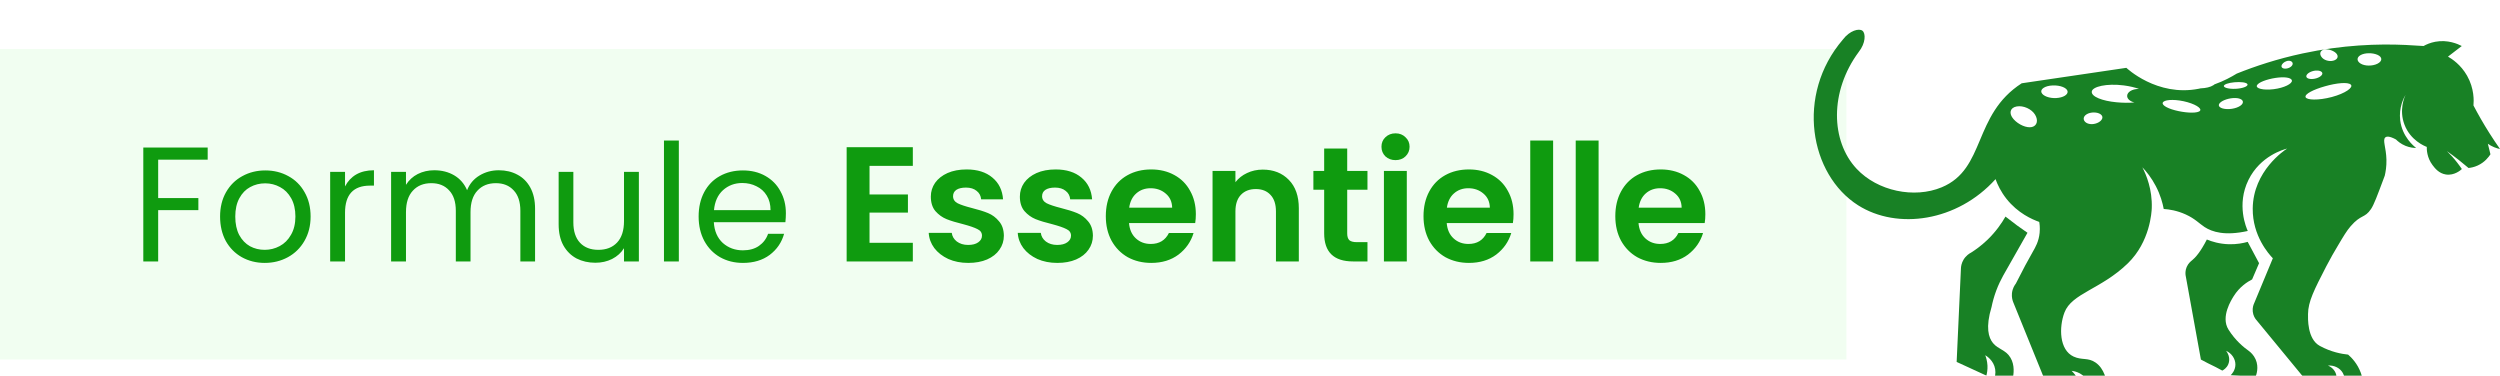 <svg width="153" height="23" viewBox="0 0 153 23" fill="none" xmlns="http://www.w3.org/2000/svg">
<rect width="113" height="19" transform="translate(0 3)" fill="#F1FEF1"/>
<path d="M12.71 9.03V9.77H9.68V12.12H12.14V12.86H9.68V16H8.77V9.03H12.71ZM16.199 16.09C15.686 16.09 15.219 15.973 14.799 15.74C14.386 15.507 14.059 15.177 13.819 14.75C13.586 14.317 13.469 13.817 13.469 13.25C13.469 12.69 13.589 12.197 13.829 11.77C14.076 11.337 14.409 11.007 14.829 10.78C15.249 10.547 15.719 10.43 16.239 10.43C16.759 10.43 17.229 10.547 17.649 10.78C18.069 11.007 18.399 11.333 18.639 11.76C18.886 12.187 19.009 12.683 19.009 13.25C19.009 13.817 18.882 14.317 18.629 14.75C18.382 15.177 18.046 15.507 17.619 15.74C17.192 15.973 16.719 16.09 16.199 16.09ZM16.199 15.29C16.526 15.29 16.832 15.213 17.119 15.06C17.406 14.907 17.636 14.677 17.809 14.37C17.989 14.063 18.079 13.69 18.079 13.25C18.079 12.81 17.992 12.437 17.819 12.13C17.646 11.823 17.419 11.597 17.139 11.45C16.859 11.297 16.556 11.22 16.229 11.22C15.896 11.22 15.589 11.297 15.309 11.45C15.036 11.597 14.816 11.823 14.649 12.13C14.482 12.437 14.399 12.81 14.399 13.25C14.399 13.697 14.479 14.073 14.639 14.38C14.806 14.687 15.026 14.917 15.299 15.07C15.572 15.217 15.872 15.29 16.199 15.29ZM21.116 11.41C21.276 11.097 21.502 10.853 21.796 10.68C22.096 10.507 22.459 10.42 22.886 10.42V11.36H22.645C21.625 11.36 21.116 11.913 21.116 13.02V16H20.206V10.52H21.116V11.41ZM30.526 10.42C30.953 10.42 31.333 10.51 31.666 10.69C31.999 10.863 32.263 11.127 32.456 11.48C32.649 11.833 32.746 12.263 32.746 12.77V16H31.846V12.9C31.846 12.353 31.709 11.937 31.436 11.65C31.169 11.357 30.806 11.21 30.346 11.21C29.873 11.21 29.496 11.363 29.216 11.67C28.936 11.97 28.796 12.407 28.796 12.98V16H27.896V12.9C27.896 12.353 27.759 11.937 27.486 11.65C27.219 11.357 26.856 11.21 26.396 11.21C25.923 11.21 25.546 11.363 25.266 11.67C24.986 11.97 24.846 12.407 24.846 12.98V16H23.936V10.52H24.846V11.31C25.026 11.023 25.266 10.803 25.566 10.65C25.873 10.497 26.209 10.42 26.576 10.42C27.036 10.42 27.443 10.523 27.796 10.73C28.149 10.937 28.413 11.24 28.586 11.64C28.739 11.253 28.993 10.953 29.346 10.74C29.699 10.527 30.093 10.42 30.526 10.42ZM39.099 10.52V16H38.189V15.19C38.015 15.47 37.772 15.69 37.459 15.85C37.152 16.003 36.812 16.08 36.439 16.08C36.012 16.08 35.629 15.993 35.289 15.82C34.949 15.64 34.679 15.373 34.479 15.02C34.285 14.667 34.189 14.237 34.189 13.73V10.52H35.089V13.61C35.089 14.15 35.225 14.567 35.499 14.86C35.772 15.147 36.145 15.29 36.619 15.29C37.105 15.29 37.489 15.14 37.769 14.84C38.049 14.54 38.189 14.103 38.189 13.53V10.52H39.099ZM41.545 8.6V16H40.635V8.6H41.545ZM48.096 13.05C48.096 13.223 48.086 13.407 48.066 13.6H43.686C43.719 14.14 43.903 14.563 44.236 14.87C44.576 15.17 44.986 15.32 45.466 15.32C45.859 15.32 46.186 15.23 46.446 15.05C46.713 14.863 46.9 14.617 47.006 14.31H47.986C47.84 14.837 47.546 15.267 47.106 15.6C46.666 15.927 46.12 16.09 45.466 16.09C44.946 16.09 44.48 15.973 44.066 15.74C43.66 15.507 43.34 15.177 43.106 14.75C42.873 14.317 42.756 13.817 42.756 13.25C42.756 12.683 42.87 12.187 43.096 11.76C43.323 11.333 43.639 11.007 44.046 10.78C44.459 10.547 44.933 10.43 45.466 10.43C45.986 10.43 46.446 10.543 46.846 10.77C47.246 10.997 47.553 11.31 47.766 11.71C47.986 12.103 48.096 12.55 48.096 13.05ZM47.156 12.86C47.156 12.513 47.08 12.217 46.926 11.97C46.773 11.717 46.563 11.527 46.296 11.4C46.036 11.267 45.746 11.2 45.426 11.2C44.966 11.2 44.573 11.347 44.246 11.64C43.926 11.933 43.743 12.34 43.696 12.86H47.156ZM53.215 10.15V11.9H55.565V13.01H53.215V14.86H55.865V16H51.815V9.01H55.865V10.15H53.215ZM59.257 16.09C58.804 16.09 58.397 16.01 58.037 15.85C57.677 15.683 57.391 15.46 57.177 15.18C56.971 14.9 56.857 14.59 56.837 14.25H58.247C58.274 14.463 58.377 14.64 58.557 14.78C58.744 14.92 58.974 14.99 59.247 14.99C59.514 14.99 59.721 14.937 59.867 14.83C60.021 14.723 60.097 14.587 60.097 14.42C60.097 14.24 60.004 14.107 59.817 14.02C59.637 13.927 59.347 13.827 58.947 13.72C58.534 13.62 58.194 13.517 57.927 13.41C57.667 13.303 57.441 13.14 57.247 12.92C57.061 12.7 56.967 12.403 56.967 12.03C56.967 11.723 57.054 11.443 57.227 11.19C57.407 10.937 57.661 10.737 57.987 10.59C58.321 10.443 58.711 10.37 59.157 10.37C59.817 10.37 60.344 10.537 60.737 10.87C61.131 11.197 61.347 11.64 61.387 12.2H60.047C60.027 11.98 59.934 11.807 59.767 11.68C59.607 11.547 59.391 11.48 59.117 11.48C58.864 11.48 58.667 11.527 58.527 11.62C58.394 11.713 58.327 11.843 58.327 12.01C58.327 12.197 58.421 12.34 58.607 12.44C58.794 12.533 59.084 12.63 59.477 12.73C59.877 12.83 60.207 12.933 60.467 13.04C60.727 13.147 60.951 13.313 61.137 13.54C61.331 13.76 61.431 14.053 61.437 14.42C61.437 14.74 61.347 15.027 61.167 15.28C60.994 15.533 60.741 15.733 60.407 15.88C60.081 16.02 59.697 16.09 59.257 16.09ZM64.707 16.09C64.253 16.09 63.846 16.01 63.486 15.85C63.127 15.683 62.84 15.46 62.627 15.18C62.42 14.9 62.306 14.59 62.286 14.25H63.697C63.723 14.463 63.827 14.64 64.007 14.78C64.193 14.92 64.423 14.99 64.697 14.99C64.963 14.99 65.17 14.937 65.317 14.83C65.47 14.723 65.546 14.587 65.546 14.42C65.546 14.24 65.453 14.107 65.266 14.02C65.087 13.927 64.796 13.827 64.397 13.72C63.983 13.62 63.643 13.517 63.377 13.41C63.117 13.303 62.89 13.14 62.697 12.92C62.51 12.7 62.416 12.403 62.416 12.03C62.416 11.723 62.503 11.443 62.676 11.19C62.856 10.937 63.11 10.737 63.437 10.59C63.77 10.443 64.16 10.37 64.606 10.37C65.266 10.37 65.793 10.537 66.186 10.87C66.58 11.197 66.796 11.64 66.837 12.2H65.496C65.477 11.98 65.383 11.807 65.216 11.68C65.056 11.547 64.84 11.48 64.567 11.48C64.313 11.48 64.117 11.527 63.977 11.62C63.843 11.713 63.776 11.843 63.776 12.01C63.776 12.197 63.87 12.34 64.056 12.44C64.243 12.533 64.533 12.63 64.927 12.73C65.326 12.83 65.656 12.933 65.916 13.04C66.177 13.147 66.4 13.313 66.587 13.54C66.78 13.76 66.88 14.053 66.886 14.42C66.886 14.74 66.796 15.027 66.617 15.28C66.443 15.533 66.19 15.733 65.856 15.88C65.53 16.02 65.147 16.09 64.707 16.09ZM73.186 13.11C73.186 13.31 73.172 13.49 73.146 13.65H69.096C69.129 14.05 69.269 14.363 69.516 14.59C69.762 14.817 70.066 14.93 70.426 14.93C70.946 14.93 71.316 14.707 71.536 14.26H73.046C72.886 14.793 72.579 15.233 72.126 15.58C71.672 15.92 71.116 16.09 70.456 16.09C69.922 16.09 69.442 15.973 69.016 15.74C68.596 15.5 68.266 15.163 68.026 14.73C67.792 14.297 67.676 13.797 67.676 13.23C67.676 12.657 67.792 12.153 68.026 11.72C68.259 11.287 68.586 10.953 69.006 10.72C69.426 10.487 69.909 10.37 70.456 10.37C70.982 10.37 71.452 10.483 71.866 10.71C72.286 10.937 72.609 11.26 72.836 11.68C73.069 12.093 73.186 12.57 73.186 13.11ZM71.736 12.71C71.729 12.35 71.599 12.063 71.346 11.85C71.092 11.63 70.782 11.52 70.416 11.52C70.069 11.52 69.776 11.627 69.536 11.84C69.302 12.047 69.159 12.337 69.106 12.71H71.736ZM77.278 10.38C77.938 10.38 78.471 10.59 78.878 11.01C79.284 11.423 79.488 12.003 79.488 12.75V16H78.088V12.94C78.088 12.5 77.978 12.163 77.758 11.93C77.538 11.69 77.238 11.57 76.858 11.57C76.471 11.57 76.164 11.69 75.938 11.93C75.718 12.163 75.608 12.5 75.608 12.94V16H74.208V10.46H75.608V11.15C75.794 10.91 76.031 10.723 76.318 10.59C76.611 10.45 76.931 10.38 77.278 10.38ZM82.449 11.61V14.29C82.449 14.477 82.492 14.613 82.579 14.7C82.672 14.78 82.826 14.82 83.039 14.82H83.689V16H82.809C81.629 16 81.039 15.427 81.039 14.28V11.61H80.379V10.46H81.039V9.09H82.449V10.46H83.689V11.61H82.449ZM85.406 9.8C85.159 9.8 84.953 9.723 84.786 9.57C84.626 9.41 84.546 9.213 84.546 8.98C84.546 8.747 84.626 8.553 84.786 8.4C84.953 8.24 85.159 8.16 85.406 8.16C85.653 8.16 85.856 8.24 86.016 8.4C86.183 8.553 86.266 8.747 86.266 8.98C86.266 9.213 86.183 9.41 86.016 9.57C85.856 9.723 85.653 9.8 85.406 9.8ZM86.096 10.46V16H84.696V10.46H86.096ZM92.629 13.11C92.629 13.31 92.616 13.49 92.589 13.65H88.539C88.572 14.05 88.712 14.363 88.959 14.59C89.206 14.817 89.509 14.93 89.869 14.93C90.389 14.93 90.759 14.707 90.979 14.26H92.489C92.329 14.793 92.022 15.233 91.569 15.58C91.116 15.92 90.559 16.09 89.899 16.09C89.366 16.09 88.886 15.973 88.459 15.74C88.039 15.5 87.709 15.163 87.469 14.73C87.236 14.297 87.119 13.797 87.119 13.23C87.119 12.657 87.236 12.153 87.469 11.72C87.702 11.287 88.029 10.953 88.449 10.72C88.869 10.487 89.352 10.37 89.899 10.37C90.426 10.37 90.896 10.483 91.309 10.71C91.729 10.937 92.052 11.26 92.279 11.68C92.512 12.093 92.629 12.57 92.629 13.11ZM91.179 12.71C91.172 12.35 91.042 12.063 90.789 11.85C90.536 11.63 90.226 11.52 89.859 11.52C89.512 11.52 89.219 11.627 88.979 11.84C88.746 12.047 88.602 12.337 88.549 12.71H91.179ZM95.051 8.6V16H93.651V8.6H95.051ZM97.834 8.6V16H96.434V8.6H97.834ZM104.367 13.11C104.367 13.31 104.354 13.49 104.327 13.65H100.277C100.311 14.05 100.451 14.363 100.697 14.59C100.944 14.817 101.247 14.93 101.607 14.93C102.127 14.93 102.497 14.707 102.717 14.26H104.227C104.067 14.793 103.761 15.233 103.307 15.58C102.854 15.92 102.297 16.09 101.637 16.09C101.104 16.09 100.624 15.973 100.197 15.74C99.777 15.5 99.447 15.163 99.207 14.73C98.974 14.297 98.857 13.797 98.857 13.23C98.857 12.657 98.974 12.153 99.207 11.72C99.441 11.287 99.767 10.953 100.187 10.72C100.607 10.487 101.091 10.37 101.637 10.37C102.164 10.37 102.634 10.483 103.047 10.71C103.467 10.937 103.791 11.26 104.017 11.68C104.251 12.093 104.367 12.57 104.367 13.11ZM102.917 12.71C102.911 12.35 102.781 12.063 102.527 11.85C102.274 11.63 101.964 11.52 101.597 11.52C101.251 11.52 100.957 11.627 100.717 11.84C100.484 12.047 100.341 12.337 100.287 12.71H102.917Z" fill="#0F9B0F"/>
<g filter="url(#filter0_i_12833_33)">
<path d="M134.148 14.181C134.366 14.006 134.672 13.659 135.059 12.903C135.35 13.024 135.817 13.175 136.405 13.192C136.886 13.205 137.283 13.125 137.559 13.047C137.791 13.482 138.024 13.917 138.255 14.351C138.113 14.682 137.972 15.013 137.83 15.344C137.54 15.493 137.058 15.8 136.704 16.367C136.575 16.576 135.889 17.63 136.383 18.415C136.592 18.748 136.824 19.019 137.044 19.235C137.264 19.451 137.472 19.613 137.637 19.728C137.743 19.809 137.924 19.969 138.042 20.233C138.263 20.731 138.082 21.199 138.042 21.297C137.533 21.267 137.023 21.238 136.515 21.209C136.565 21.162 136.807 20.921 136.807 20.554C136.806 20.201 136.582 19.872 136.235 19.713C136.427 19.955 136.481 20.269 136.372 20.534C136.273 20.775 136.073 20.89 136.005 20.925C135.275 20.527 135.426 20.646 134.695 20.249C134.382 18.529 134.07 16.808 133.758 15.089C133.747 15.004 133.731 14.806 133.826 14.583C133.924 14.353 134.093 14.225 134.148 14.181Z" fill="#188125"/>
</g>
<g filter="url(#filter1_i_12833_33)">
<path d="M120.162 14.148C120.316 13.885 120.532 13.755 120.628 13.706C120.925 13.519 121.266 13.269 121.611 12.94C122.148 12.429 122.504 11.905 122.735 11.499C122.959 11.677 123.195 11.858 123.442 12.04C123.659 12.198 123.873 12.349 124.082 12.491C123.586 13.366 123.09 14.239 122.594 15.113C122.452 15.369 122.302 15.677 122.168 16.034C122.033 16.398 121.944 16.735 121.885 17.026C121.503 18.29 121.699 18.911 121.974 19.244C122.299 19.637 122.756 19.649 123.044 20.141C123.309 20.592 123.249 21.12 123.161 21.491C122.786 21.477 122.412 21.462 122.037 21.448C122.082 21.333 122.149 21.109 122.104 20.836C122.016 20.299 121.567 20.026 121.496 19.984C121.552 20.126 121.619 20.345 121.633 20.619C121.645 20.876 121.605 21.088 121.566 21.231L119.747 20.395C119.834 18.482 119.922 16.569 120.01 14.656C120.015 14.549 120.043 14.354 120.162 14.148Z" fill="#188125"/>
</g>
<g filter="url(#filter2_i_12833_33)">
<path d="M113.981 0.126C114.188 0.288 114.186 0.88 113.753 1.426C111.962 3.849 112.04 6.88 113.624 8.573C114.907 9.945 117.153 10.407 118.831 9.708C121.548 8.578 120.719 5.284 123.728 3.342L130.133 2.396C130.133 2.396 132.002 4.182 134.561 3.677C134.6 3.669 134.637 3.66 134.675 3.652C134.992 3.641 135.283 3.576 135.463 3.457C135.487 3.442 135.507 3.425 135.525 3.409C136.097 3.204 136.557 2.954 136.888 2.75C138.018 2.296 139.367 1.849 140.916 1.516C143.368 0.99 145.536 0.919 147.217 0.996C147.586 1.017 147.954 1.038 148.322 1.061C148.498 0.963 148.739 0.857 149.037 0.801C149.8 0.657 150.422 0.937 150.661 1.061C150.379 1.277 150.098 1.494 149.817 1.71C150.065 1.853 150.602 2.203 150.986 2.88C151.432 3.667 151.401 4.42 151.376 4.699C151.659 5.241 151.982 5.806 152.35 6.389C152.567 6.73 152.784 7.056 153 7.363C152.899 7.344 152.777 7.312 152.645 7.257C152.482 7.191 152.353 7.111 152.257 7.042C152.31 7.257 152.362 7.473 152.415 7.688C152.312 7.847 152.071 8.176 151.633 8.375C151.419 8.473 151.221 8.511 151.074 8.526C150.884 8.363 150.683 8.198 150.472 8.031C150.227 7.839 149.986 7.659 149.751 7.493C149.957 7.694 150.173 7.929 150.386 8.204C150.489 8.335 150.581 8.465 150.666 8.591C150.608 8.645 150.213 9.004 149.687 8.924C149.253 8.856 149.01 8.532 148.871 8.348C148.53 7.897 148.515 7.408 148.518 7.235C148.382 7.183 147.518 6.836 147.153 5.871C146.812 4.973 147.152 4.195 147.218 4.051C147.104 4.247 146.799 4.834 146.893 5.611C147.017 6.62 147.726 7.19 147.868 7.3C147.722 7.299 147.485 7.279 147.218 7.171C146.932 7.054 146.739 6.887 146.634 6.781C146.23 6.563 146.063 6.588 145.985 6.652C145.795 6.804 146.031 7.26 146.05 8.016C146.06 8.43 146 8.77 145.948 8.994C145.933 9.033 145.912 9.091 145.885 9.163C145.484 10.236 145.283 10.773 145.108 11.034C144.713 11.621 144.509 11.341 143.859 12.091C143.618 12.369 143.425 12.693 143.042 13.341C142.86 13.649 142.631 14.034 142.369 14.542C141.628 15.982 141.257 16.7 141.251 17.469C141.249 17.701 141.192 18.989 141.97 19.413C142.314 19.601 142.649 19.725 142.947 19.806C143.244 19.887 143.505 19.927 143.705 19.947C143.914 20.128 144.277 20.495 144.486 21.073C144.589 21.357 144.627 21.615 144.639 21.816C144.241 21.806 143.844 21.796 143.447 21.788C143.467 21.722 143.562 21.393 143.382 21.073C143.209 20.765 142.853 20.587 142.472 20.618C142.757 20.736 142.958 20.983 142.992 21.268C143.022 21.526 142.904 21.723 142.863 21.788C142.031 21.797 142.222 21.827 141.39 21.836C140.279 20.487 139.167 19.138 138.056 17.788C138.004 17.72 137.894 17.555 137.869 17.314C137.842 17.07 137.917 16.884 137.953 16.808C138.335 15.889 138.717 14.97 139.098 14.052C138.865 13.808 137.848 12.691 137.867 11.005C137.891 8.701 139.826 7.43 139.975 7.336C139.768 7.389 138.329 7.783 137.605 9.258C136.86 10.775 137.478 12.194 137.564 12.38C136.164 12.694 135.38 12.439 134.92 12.139C134.592 11.925 134.344 11.633 133.766 11.37C133.235 11.128 132.746 11.056 132.42 11.034C132.353 10.676 132.221 10.181 131.939 9.64C131.67 9.122 131.358 8.739 131.112 8.483C131.347 8.937 131.728 9.83 131.688 10.981C131.68 11.205 131.59 13.037 130.219 14.365C128.589 15.947 126.787 16.193 126.343 17.374C126.005 18.273 126.02 19.66 126.906 20.068C127.418 20.304 127.788 20.111 128.252 20.435C128.781 20.805 128.939 21.5 128.989 22.044H127.884C127.876 21.92 127.844 21.688 127.689 21.459C127.385 21.009 126.863 20.948 126.78 20.939C126.891 21.045 127.044 21.216 127.169 21.459C127.288 21.688 127.34 21.898 127.364 22.044H125.362C124.642 20.27 123.923 18.495 123.202 16.721C123.164 16.622 123.108 16.434 123.131 16.196C123.16 15.893 123.303 15.685 123.37 15.6C123.795 14.758 124.126 14.142 124.412 13.645C124.553 13.398 124.775 13.028 124.825 12.497C124.858 12.163 124.816 11.909 124.801 11.826C124.371 11.675 123.494 11.296 122.794 10.41C122.449 9.973 122.247 9.54 122.127 9.208C119.791 11.805 116.12 12.331 113.718 10.81C110.76 8.937 109.878 4.058 112.784 0.666C113.203 0.11 113.775 -0.035 113.981 0.126ZM144.472 2.138C144.727 2.294 145.192 2.302 145.504 2.143C145.816 1.984 145.811 1.735 145.499 1.599C145.186 1.464 144.729 1.474 144.475 1.613C144.221 1.751 144.217 1.982 144.472 2.138ZM141.507 2.607C141.263 2.685 141.105 2.839 141.156 2.96C141.208 3.081 141.479 3.12 141.758 3.037C142.038 2.954 142.192 2.785 142.104 2.669C142.017 2.554 141.751 2.529 141.507 2.607ZM142.885 1.431C142.648 1.269 142.314 1.22 142.135 1.313C141.957 1.407 141.954 1.619 142.132 1.795C142.31 1.971 142.65 2.034 142.887 1.927C143.124 1.819 143.122 1.593 142.885 1.431ZM141.1 4.186C141.157 4.374 141.883 4.401 142.708 4.182C143.533 3.963 144.046 3.594 143.869 3.423C143.693 3.253 142.991 3.323 142.285 3.526C141.579 3.726 141.042 3.997 141.1 4.186ZM140.309 2.11C140.28 1.987 140.119 1.932 139.949 1.982C139.778 2.032 139.633 2.167 139.627 2.291C139.621 2.414 139.784 2.48 139.991 2.429C140.197 2.378 140.338 2.232 140.309 2.11ZM139.145 3.704C139.796 3.624 140.295 3.365 140.265 3.175C140.236 2.985 139.788 2.932 139.256 3.014C138.725 3.097 138.215 3.282 138.125 3.468C138.034 3.655 138.494 3.783 139.145 3.704ZM137.535 3.471C137.615 3.352 137.387 3.269 137.025 3.268C136.663 3.266 136.265 3.337 136.135 3.447C136.006 3.556 136.235 3.671 136.647 3.682C137.058 3.694 137.455 3.59 137.535 3.471ZM137.237 4.588C137.345 4.397 137.145 4.249 136.792 4.244C136.438 4.238 136.017 4.371 135.85 4.553C135.684 4.735 135.883 4.906 136.295 4.921C136.707 4.936 137.13 4.778 137.237 4.588ZM134.578 5.071C134.824 4.952 134.512 4.682 133.873 4.499C133.235 4.318 132.573 4.322 132.401 4.475C132.228 4.628 132.552 4.848 133.117 4.996C133.68 5.143 134.333 5.19 134.578 5.071ZM130.628 4.515C130.367 4.454 130.181 4.298 130.181 4.116C130.181 3.879 130.493 3.688 130.878 3.688C130.89 3.688 130.902 3.689 130.914 3.689C130.662 3.598 130.343 3.52 129.976 3.472C128.927 3.338 128.046 3.545 128.016 3.853C127.985 4.162 128.664 4.423 129.528 4.504C129.914 4.542 130.299 4.545 130.628 4.515ZM128.034 5.842C128.32 5.833 128.601 5.679 128.659 5.488C128.718 5.297 128.489 5.13 128.147 5.128C127.805 5.125 127.526 5.297 127.522 5.501C127.52 5.703 127.748 5.852 128.034 5.842ZM124.939 3.911C125.03 4.127 125.436 4.27 125.849 4.245C126.262 4.221 126.57 4.043 126.536 3.833C126.503 3.624 126.096 3.455 125.626 3.474C125.157 3.493 124.85 3.696 124.939 3.911ZM123.228 5.536C123.534 5.882 124.037 6.093 124.352 6.019C124.668 5.944 124.756 5.613 124.548 5.266C124.339 4.919 123.833 4.686 123.42 4.76C123.007 4.835 122.923 5.189 123.228 5.536Z" fill="#188125"/>
</g>
<defs>
<filter id="filter0_i_12833_33" x="133.75" y="12.903" width="4.506" height="10.149" filterUnits="userSpaceOnUse" color-interpolation-filters="sRGB">
<feFlood flood-opacity="0" result="BackgroundImageFix"/>
<feBlend mode="normal" in="SourceGraphic" in2="BackgroundImageFix" result="shape"/>
<feColorMatrix in="SourceAlpha" type="matrix" values="0 0 0 0 0 0 0 0 0 0 0 0 0 0 0 0 0 0 127 0" result="hardAlpha"/>
<feOffset dy="1.755"/>
<feGaussianBlur stdDeviation="0.878"/>
<feComposite in2="hardAlpha" operator="arithmetic" k2="-1" k3="1"/>
<feColorMatrix type="matrix" values="0 0 0 0 0 0 0 0 0 0 0 0 0 0 0 0 0 0 0.5 0"/>
<feBlend mode="normal" in2="shape" result="effect1_innerShadow_12833_33"/>
</filter>
<filter id="filter1_i_12833_33" x="119.747" y="11.499" width="4.335" height="11.748" filterUnits="userSpaceOnUse" color-interpolation-filters="sRGB">
<feFlood flood-opacity="0" result="BackgroundImageFix"/>
<feBlend mode="normal" in="SourceGraphic" in2="BackgroundImageFix" result="shape"/>
<feColorMatrix in="SourceAlpha" type="matrix" values="0 0 0 0 0 0 0 0 0 0 0 0 0 0 0 0 0 0 127 0" result="hardAlpha"/>
<feOffset dy="1.755"/>
<feGaussianBlur stdDeviation="0.878"/>
<feComposite in2="hardAlpha" operator="arithmetic" k2="-1" k3="1"/>
<feColorMatrix type="matrix" values="0 0 0 0 0 0 0 0 0 0 0 0 0 0 0 0 0 0 0.5 0"/>
<feBlend mode="normal" in2="shape" result="effect1_innerShadow_12833_33"/>
</filter>
<filter id="filter2_i_12833_33" x="111" y="0.064" width="42" height="23.735" filterUnits="userSpaceOnUse" color-interpolation-filters="sRGB">
<feFlood flood-opacity="0" result="BackgroundImageFix"/>
<feBlend mode="normal" in="SourceGraphic" in2="BackgroundImageFix" result="shape"/>
<feColorMatrix in="SourceAlpha" type="matrix" values="0 0 0 0 0 0 0 0 0 0 0 0 0 0 0 0 0 0 127 0" result="hardAlpha"/>
<feOffset dy="1.755"/>
<feGaussianBlur stdDeviation="0.878"/>
<feComposite in2="hardAlpha" operator="arithmetic" k2="-1" k3="1"/>
<feColorMatrix type="matrix" values="0 0 0 0 0 0 0 0 0 0 0 0 0 0 0 0 0 0 0.5 0"/>
<feBlend mode="normal" in2="shape" result="effect1_innerShadow_12833_33"/>
</filter>
</defs>
</svg>
